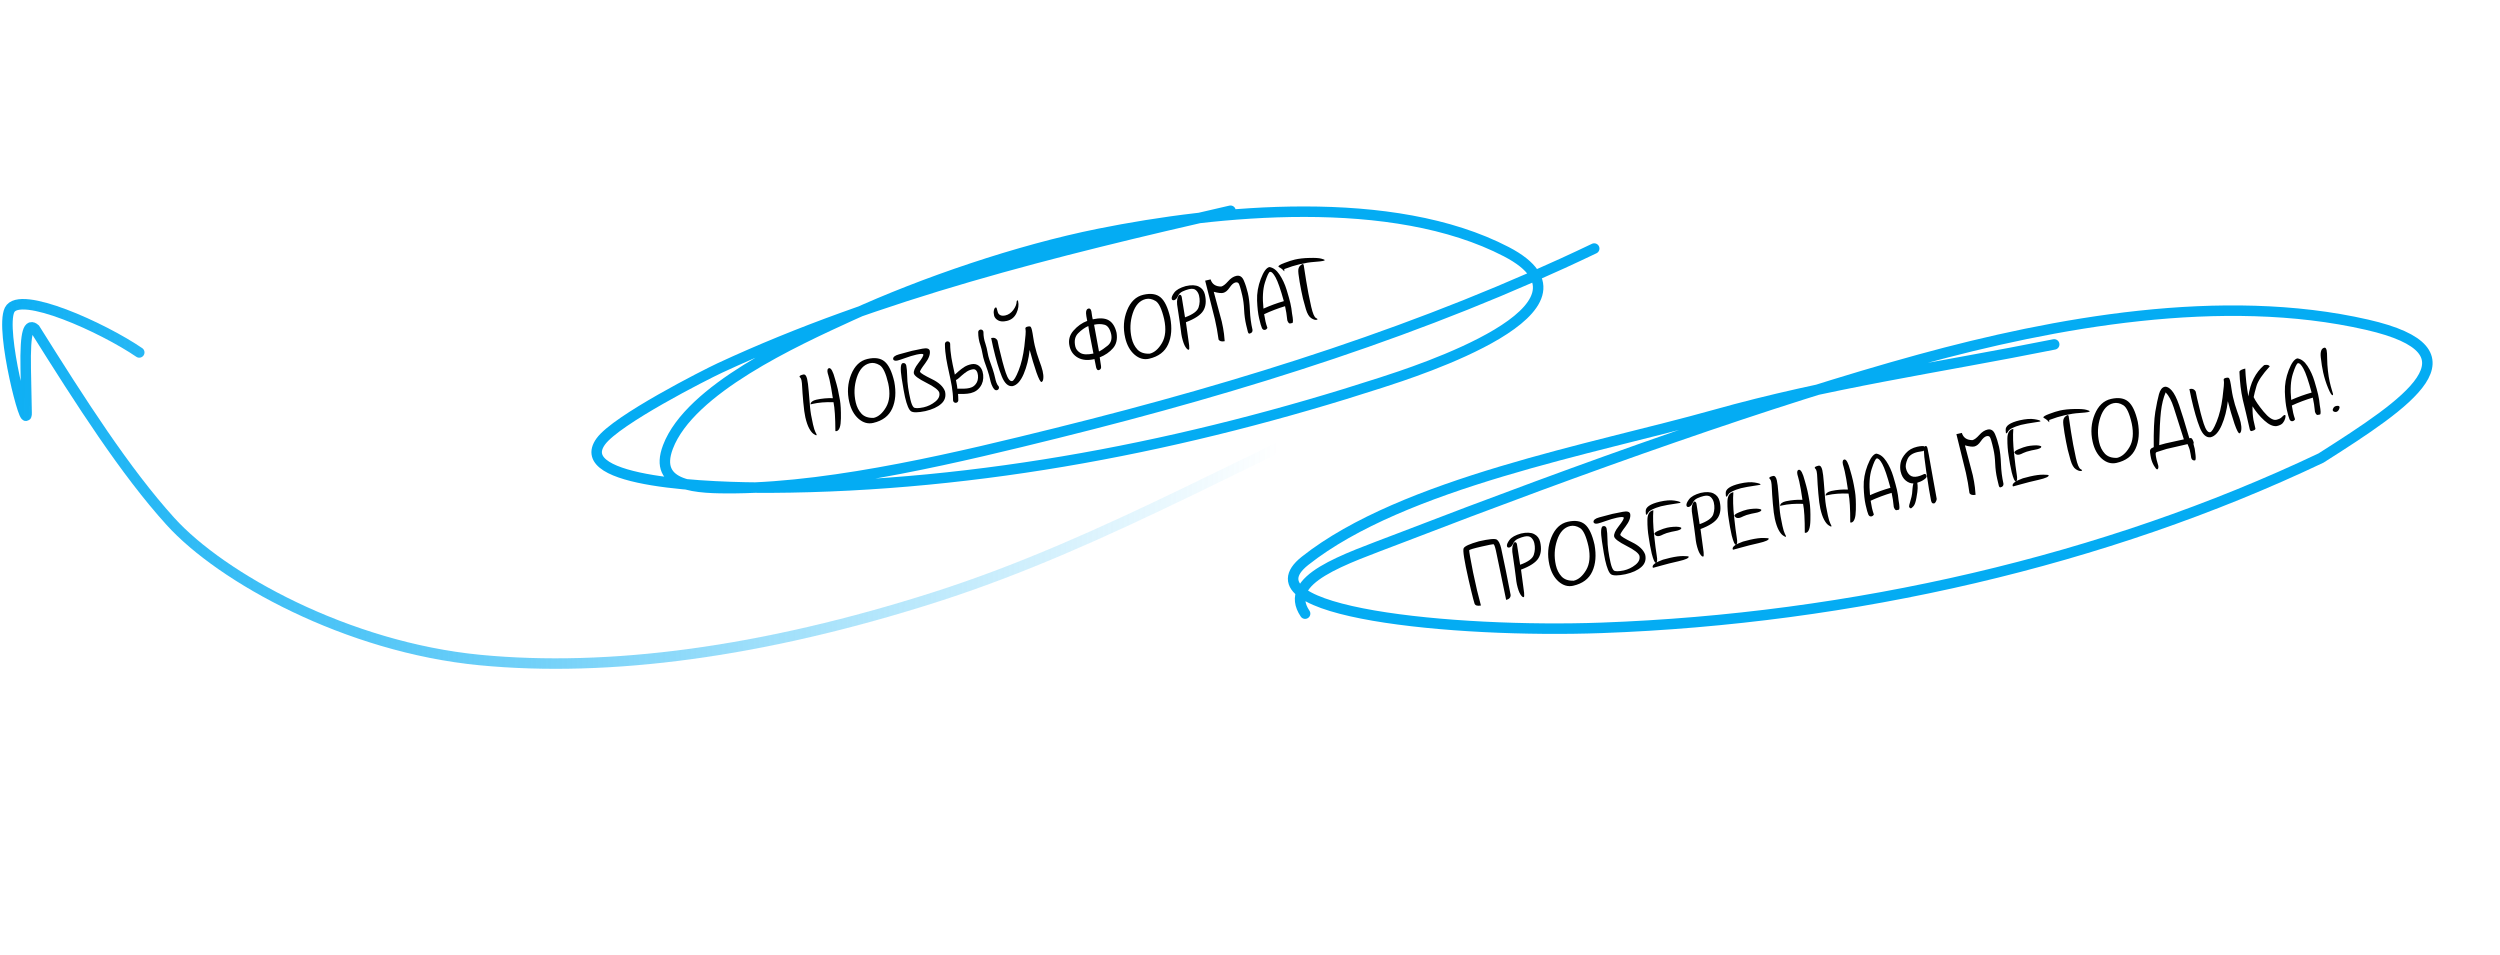 <?xml version="1.0" encoding="UTF-8"?> <svg xmlns="http://www.w3.org/2000/svg" width="715" height="273" viewBox="0 0 715 273" fill="none"><path d="M409.355 108.072C361.327 127.918 317.497 154.794 267.398 170.794C218.112 186.534 174.137 192.338 137.223 188.767C99.287 185.097 63.35 165.243 48.76 149.133C35.794 134.816 23.171 115.098 9.989 94.078C8.317 92.604 7.133 94.135 7.361 105.6C7.361 105.6 7.565 115.843 7.609 118.051C7.735 124.376 -0.098 94.423 2.738 88.648C5.574 82.873 29.491 93.73 39.825 100.8" stroke="url(#paint0_linear_181_67)" stroke-width="3" stroke-linecap="round"></path><path d="M419.994 165.7C418.788 160.367 418.322 157.405 418.597 156.814C418.871 156.223 420.333 155.554 422.985 154.807C425.89 154.15 427.595 153.994 428.098 154.34C428.608 154.676 429.015 155.478 429.319 156.746C429.702 158.438 430.161 160.625 430.698 163.306C431.243 165.986 431.691 168.275 432.043 170.174C432.044 170.911 431.616 171.377 430.758 171.571C430.127 168.59 429.557 165.838 429.047 163.315C428.546 160.791 428.138 158.835 427.825 157.448C427.556 156.259 427.32 155.657 427.117 155.643C426.923 155.626 425.83 155.842 423.841 156.292C421.447 156.833 420.228 157.2 420.185 157.392C420.142 157.584 420.514 159.691 421.302 163.713L422.427 168.808C422.776 170.117 423.148 171.573 423.545 173.175C422.522 173.372 421.911 173.181 421.71 172.601C421.518 172.02 421.199 170.799 420.752 168.939C420.314 167.077 420.061 165.998 419.994 165.7ZM430.994 156.211C430.899 155.79 431.142 155.193 431.722 154.419C432.31 153.644 433.404 153.032 435.003 152.584C436.588 152.226 437.836 152.278 438.748 152.74C439.667 153.2 440.247 153.958 440.486 155.015C440.911 156.897 440.745 158.445 439.986 159.657C439.236 160.868 437.577 161.955 435.01 162.917C435.508 166.466 435.803 168.673 435.895 169.537C435.971 170.336 435.931 170.753 435.774 170.788C435.526 170.844 435.215 170.58 434.84 169.997C434.465 169.414 434.13 168.47 433.835 167.165C433.723 166.67 433.625 166.003 433.539 165.163C433.451 164.315 433.113 161.879 432.525 157.856C432.41 156.581 432.625 155.651 433.17 155.068C433.52 155.006 433.747 155.202 433.85 155.656L434.758 161.516C437.006 160.713 438.306 159.768 438.66 158.682C439.021 157.593 439.073 156.48 438.815 155.341C438.675 154.721 438.389 154.205 437.957 153.79C437.523 153.368 436.852 153.259 435.944 153.465C435.375 153.593 434.763 153.805 434.11 154.101C433.456 154.396 432.99 154.887 432.712 155.575C432.419 156.162 432.063 156.503 431.641 156.598C431.281 156.654 431.065 156.524 430.994 156.211ZM443.123 161.499C442.5 158.742 442.693 156.125 443.704 153.649C444.723 151.172 446.281 149.696 448.378 149.222C450.5 148.742 452.141 148.996 453.301 149.983C454.469 150.968 455.379 152.901 456.031 155.782C456.575 158.766 456.362 161.317 455.393 163.437C454.431 165.555 452.613 166.916 449.938 167.52C448.452 167.856 447.061 167.459 445.764 166.33C444.474 165.19 443.594 163.579 443.123 161.499ZM444.977 161.64C445.27 162.936 445.813 164.015 446.607 164.877C447.407 165.728 448.565 166.13 450.082 166.082C451.435 165.776 452.62 164.762 453.637 163.04C454.66 161.307 454.88 159.041 454.299 156.239C453.642 153.333 452.831 151.59 451.867 151.01C450.911 150.428 449.983 150.238 449.083 150.442C447.333 150.838 446.076 152.202 445.31 154.536C444.543 156.861 444.432 159.229 444.977 161.64ZM455.748 149.351C455.663 148.746 456.218 148.282 457.412 147.96C458.604 147.63 459.853 147.3 461.158 146.97C461.876 146.808 462.864 146.61 464.122 146.378C465.386 146.136 466.093 146.344 466.242 147.005C466.405 147.992 465.958 149.182 464.902 150.575C463.844 151.96 463.342 152.772 463.396 153.011C463.611 153.387 464.73 154.076 466.752 155.076C468.781 156.067 470.039 157.253 470.525 158.636C470.846 160.056 470.478 161.232 469.422 162.165C468.375 163.096 466.856 163.787 464.867 164.236C462.759 164.661 461.394 164.67 460.773 164.264C460.16 163.856 459.592 162.496 459.07 160.185C458.864 159.276 458.56 157.488 458.156 154.82C457.761 152.15 457.851 150.707 458.427 150.49C459.004 150.359 459.361 150.591 459.495 151.186C459.637 151.969 459.714 152.923 459.726 154.049C459.735 155.166 459.82 156.306 459.978 157.467C460.143 158.619 460.353 159.76 460.609 160.891C460.868 162.038 461.171 162.781 461.516 163.12C461.87 163.456 462.831 163.464 464.399 163.145C465.637 162.865 466.744 162.332 467.721 161.548C468.706 160.761 469.091 159.893 468.876 158.944C468.616 158.178 467.384 157.237 465.18 156.122C462.973 154.998 461.796 154.11 461.649 153.458C461.517 152.759 461.956 151.766 462.967 150.479C463.985 149.19 464.457 148.38 464.383 148.05C464.327 147.802 463.677 147.806 462.433 148.061C461.393 148.297 460.327 148.611 459.236 149.005C458.152 149.389 457.415 149.625 457.027 149.713C456.334 149.87 455.908 149.749 455.748 149.351ZM472.661 162.214C472.508 161.537 473.492 160.82 475.611 160.063C476.229 159.88 476.922 159.701 477.69 159.528C479.25 159.175 480.514 159.011 481.483 159.035C482.45 159.05 482.943 159.104 482.964 159.195C483.057 159.607 482.102 160.045 480.098 160.506C478.092 160.96 476.49 161.361 475.294 161.71C474.097 162.058 473.284 162.281 472.855 162.378C472.756 162.401 472.691 162.346 472.661 162.214ZM472.398 158.343C472.024 156.692 471.736 155.13 471.534 153.657C471.269 152.103 471.144 150.474 471.158 148.77C471.162 147.138 471.692 146.202 472.749 145.963L472.86 145.938C472.709 147.916 472.777 150.252 473.065 152.946C473.353 155.641 473.607 157.627 473.826 158.905C474.054 160.181 473.97 160.864 473.574 160.953C473.26 161.024 472.868 160.154 472.398 158.343ZM470.717 146.995C470.684 146.847 470.67 146.611 470.675 146.289C470.567 145.081 471.9 144.146 474.674 143.484C476.408 143.093 477.825 142.989 478.925 143.174C480.024 143.351 480.595 143.534 480.638 143.724C480.649 143.774 480.564 143.819 480.382 143.86C480.151 143.912 479.514 144.013 478.472 144.162C477.436 144.301 476.286 144.513 475.023 144.798C472.918 145.387 471.696 146.01 471.359 146.668C471.169 147.015 471.015 147.201 470.9 147.227C470.817 147.246 470.756 147.169 470.717 146.995ZM473.172 152.727C473.106 152.438 473.521 152.106 474.417 151.73C475.319 151.343 476.104 151.075 476.773 150.924C477.309 150.802 477.907 150.719 478.565 150.675C479.229 150.62 479.77 150.632 480.187 150.711C480.602 150.782 480.824 150.88 480.852 151.004C480.913 151.276 480.536 151.526 479.72 151.754C479.505 151.803 479.248 151.856 478.949 151.915C478.648 151.966 478.358 152.023 478.077 152.087C476.987 152.333 476.201 152.58 475.719 152.828C475.237 153.076 474.877 153.227 474.637 153.281C474.183 153.383 473.832 153.346 473.584 153.168C473.333 152.981 473.196 152.834 473.172 152.727ZM482.333 144.603C482.238 144.182 482.48 143.585 483.061 142.812C483.649 142.037 484.743 141.425 486.342 140.977C487.927 140.618 489.175 140.67 490.087 141.132C491.006 141.592 491.586 142.351 491.825 143.407C492.25 145.29 492.084 146.837 491.325 148.05C490.575 149.261 488.916 150.347 486.348 151.31C486.847 154.859 487.142 157.065 487.234 157.93C487.31 158.728 487.27 159.145 487.113 159.181C486.865 159.237 486.554 158.973 486.179 158.39C485.804 157.806 485.469 156.862 485.174 155.558C485.062 155.063 484.964 154.395 484.878 153.555C484.79 152.708 484.452 150.272 483.864 146.249C483.749 144.973 483.964 144.044 484.509 143.461C484.859 143.399 485.086 143.595 485.188 144.049L486.097 149.909C488.345 149.106 489.645 148.161 489.998 147.074C490.36 145.986 490.412 144.872 490.154 143.733C490.014 143.114 489.728 142.597 489.296 142.183C488.862 141.76 488.191 141.652 487.283 141.857C486.713 141.986 486.102 142.198 485.448 142.493C484.795 142.789 484.329 143.28 484.051 143.968C483.758 144.554 483.401 144.895 482.98 144.991C482.62 145.046 482.404 144.917 482.333 144.603ZM495.545 157.04C495.392 156.363 496.375 155.646 498.495 154.889C499.113 154.706 499.805 154.528 500.573 154.354C502.133 154.001 503.398 153.837 504.366 153.861C505.333 153.877 505.827 153.93 505.847 154.021C505.941 154.433 504.985 154.871 502.981 155.333C500.975 155.786 499.374 156.187 498.177 156.536C496.98 156.885 496.167 157.107 495.738 157.204C495.639 157.227 495.574 157.172 495.545 157.04ZM495.281 153.169C494.908 151.518 494.62 149.956 494.417 148.483C494.152 146.929 494.027 145.3 494.041 143.596C494.045 141.964 494.575 141.028 495.632 140.79L495.744 140.764C495.592 142.742 495.66 145.078 495.948 147.773C496.236 150.467 496.49 152.453 496.71 153.731C496.938 155.007 496.853 155.69 496.457 155.779C496.143 155.85 495.751 154.98 495.281 153.169ZM493.601 141.822C493.567 141.673 493.553 141.438 493.558 141.115C493.45 139.908 494.783 138.973 497.558 138.311C499.291 137.919 500.708 137.815 501.809 138C502.907 138.177 503.478 138.36 503.521 138.55C503.532 138.6 503.447 138.645 503.265 138.686C503.034 138.738 502.397 138.839 501.355 138.988C500.319 139.127 499.17 139.339 497.907 139.624C495.801 140.213 494.58 140.837 494.242 141.494C494.052 141.841 493.899 142.027 493.783 142.054C493.701 142.072 493.64 141.995 493.601 141.822ZM496.055 147.553C495.99 147.264 496.405 146.932 497.3 146.556C498.202 146.17 498.987 145.901 499.656 145.75C500.193 145.629 500.79 145.546 501.448 145.501C502.112 145.446 502.653 145.458 503.07 145.538C503.485 145.609 503.707 145.706 503.735 145.83C503.797 146.102 503.419 146.352 502.603 146.58C502.389 146.629 502.132 146.683 501.833 146.742C501.532 146.792 501.241 146.849 500.96 146.913C499.871 147.159 499.085 147.406 498.603 147.654C498.121 147.902 497.76 148.053 497.521 148.107C497.067 148.21 496.715 148.172 496.467 147.994C496.217 147.807 496.079 147.661 496.055 147.553ZM507.607 148.391C507.389 147.425 507.199 145.971 507.037 144.029C506.876 142.087 506.78 140.664 506.749 139.76C506.716 138.847 506.655 138.193 506.565 137.797C506.478 137.409 506.369 137.156 506.238 137.038C506.107 136.92 506.033 136.824 506.016 136.75C505.962 136.51 506.315 136.305 507.074 136.133C507.594 136.015 507.963 136.435 508.179 137.393C508.351 138.152 508.496 139.33 508.614 140.926C508.74 142.52 508.856 144.013 508.962 145.403C509.068 146.793 509.34 148.459 509.779 150.398C510.027 151.496 510.25 152.231 510.447 152.603C510.65 152.965 510.766 153.208 510.794 153.332C510.82 153.447 510.788 153.516 510.697 153.536C510.614 153.555 510.364 153.425 509.945 153.146C509.526 152.868 509.109 152.346 508.693 151.581C508.277 150.816 507.915 149.753 507.607 148.391ZM509.098 144.682C509.152 144.037 509.711 143.594 510.776 143.353C512.383 143.015 513.958 142.881 515.501 142.948C515.185 140.746 514.879 138.989 514.582 137.676C514.461 137.14 514.356 136.734 514.268 136.459C514.179 136.184 514.116 135.96 514.077 135.786C513.884 134.936 514.023 134.458 514.494 134.351C515.054 134.294 515.607 135.323 516.155 137.438C516.47 138.486 516.734 139.481 516.947 140.422C517.12 141.19 517.311 142.205 517.518 143.468C517.734 144.73 517.819 146.485 517.772 148.734C517.733 150.982 517.314 152.196 516.513 152.377C516.406 152.401 516.291 152.393 516.169 152.351C516.179 148.522 516.018 145.773 515.684 144.104C513.415 144.01 511.402 144.162 509.643 144.559L509.098 144.682ZM520.609 145.451C520.391 144.485 520.201 143.031 520.039 141.089C519.878 139.147 519.782 137.724 519.751 136.82C519.718 135.908 519.657 135.254 519.567 134.857C519.48 134.469 519.37 134.216 519.24 134.098C519.109 133.98 519.035 133.884 519.018 133.81C518.964 133.571 519.317 133.365 520.076 133.193C520.596 133.076 520.965 133.496 521.181 134.453C521.353 135.213 521.498 136.391 521.616 137.987C521.742 139.581 521.858 141.073 521.964 142.463C522.07 143.854 522.342 145.519 522.781 147.459C523.029 148.557 523.252 149.292 523.449 149.664C523.652 150.026 523.768 150.268 523.796 150.392C523.822 150.508 523.789 150.576 523.699 150.596C523.616 150.615 523.365 150.485 522.947 150.207C522.528 149.928 522.111 149.407 521.695 148.642C521.279 147.877 520.917 146.813 520.609 145.451ZM522.1 141.743C522.154 141.097 522.713 140.654 523.778 140.413C525.385 140.076 526.96 139.941 528.503 140.009C528.187 137.807 527.881 136.049 527.584 134.737C527.463 134.2 527.358 133.794 527.27 133.519C527.181 133.244 527.118 133.02 527.078 132.847C526.886 131.996 527.025 131.518 527.496 131.412C528.056 131.355 528.609 132.383 529.157 134.498C529.472 135.546 529.736 136.541 529.949 137.482C530.122 138.25 530.313 139.265 530.52 140.529C530.736 141.79 530.821 143.546 530.774 145.795C530.735 148.042 530.316 149.256 529.515 149.438C529.408 149.462 529.293 149.453 529.171 149.411C529.181 145.582 529.02 142.833 528.686 141.165C526.417 141.07 524.404 141.222 522.645 141.619L522.1 141.743ZM533.565 144.383C533.263 143.045 533.079 141.347 533.012 139.288C532.952 137.22 533.319 135.158 534.113 133.104C534.907 131.051 535.733 129.927 536.592 129.733C537.67 129.897 538.632 130.621 539.478 131.905C540.323 133.188 540.992 134.647 541.482 136.28C541.973 137.913 542.321 139.184 542.526 140.092C542.75 141.083 542.904 142.068 542.986 143.047C543.306 144.805 543.325 145.716 543.044 145.78C542.623 145.875 542.404 145.92 542.385 145.916C542.104 145.936 541.85 145.642 541.626 145.033C541.476 143.488 541.269 142.129 541.004 140.957C538.978 141.554 536.979 142.305 535.006 143.211C535.172 144.215 535.299 144.911 535.386 145.299C535.504 145.819 535.683 146.438 535.923 147.156C535.755 147.445 535.534 147.621 535.262 147.683C534.865 147.772 534.563 147.606 534.355 147.185C534.153 146.753 533.89 145.819 533.565 144.383ZM534.826 141.612C536.743 140.762 538.688 140.062 540.664 139.511C539.756 136.15 538.984 133.886 538.347 132.72C537.719 131.552 537.182 131.018 536.736 131.119C536.406 131.193 535.926 132.2 535.297 134.138C534.676 136.075 534.519 138.566 534.826 141.612ZM543.578 134.843C543.403 134.067 543.401 133.234 543.573 132.345C543.745 131.456 544.239 130.55 545.054 129.628C545.868 128.698 546.952 128.08 548.306 127.774C548.834 127.655 549.305 127.587 549.718 127.572C550.139 127.555 550.391 127.615 550.474 127.752C550.553 127.639 550.633 127.573 550.716 127.554C550.865 127.521 550.981 127.577 551.066 127.723C551.16 127.866 551.229 128.037 551.273 128.235C551.372 128.673 551.501 129.321 551.661 130.178C551.818 131.028 551.986 131.983 552.166 133.045C552.351 134.096 552.588 135.431 552.876 137.049C553.17 138.657 553.404 139.941 553.577 140.9C553.759 141.856 553.864 142.436 553.892 142.638C553.918 142.831 553.848 143.094 553.68 143.427C553.51 143.752 553.351 143.931 553.203 143.965C553.128 143.982 553.016 143.985 552.867 143.976C552.715 143.958 552.593 143.877 552.5 143.733C552.405 143.581 552.329 143.381 552.273 143.134C552.146 142.572 551.953 141.51 551.695 139.945C551.437 138.381 551.169 136.641 550.892 134.725C550.622 132.799 550.443 131.451 550.356 130.682C550.275 129.902 550.233 129.295 550.231 128.862C550.136 128.944 550.023 129 549.891 129.029C549.36 129.098 548.896 129.176 548.5 129.266C546.948 129.617 545.956 130.314 545.524 131.358C545.089 132.393 544.946 133.237 545.094 133.889C545.295 134.78 545.673 135.454 546.227 135.91C546.78 136.358 547.518 136.477 548.443 136.268C548.914 136.162 549.321 136.026 549.666 135.862C550.008 135.689 550.225 135.592 550.316 135.571C550.572 135.514 550.747 135.578 550.841 135.765C550.934 135.944 550.988 136.07 551.005 136.145C551.072 136.442 550.82 136.785 550.249 137.175C549.686 137.562 549.05 137.858 548.341 138.062C548.424 138.546 548.461 139.071 548.45 139.638C548.446 140.194 548.33 141.101 548.102 142.359C547.883 143.614 547.593 144.426 547.234 144.794C546.883 145.159 546.666 145.352 546.583 145.37C546.426 145.406 546.295 145.362 546.189 145.238C546.083 145.115 546.016 144.991 545.988 144.867C545.96 144.743 546.082 144.23 546.355 143.326C546.635 142.413 546.802 141.694 546.857 141.169C546.918 140.635 546.963 140.122 546.99 139.629C547.026 139.135 547.105 138.679 547.228 138.261C546.506 138.294 545.781 138.024 545.053 137.451C544.331 136.868 543.84 135.999 543.578 134.843ZM563.269 141.051C562.996 138.961 562.656 137.016 562.249 135.216C561.041 130.257 560.135 126.575 559.53 124.169L561.09 123.816C561.503 125.181 562.509 125.869 564.108 125.88C564.653 125.757 565.302 125.272 566.057 124.424C566.809 123.569 567.598 123.048 568.424 122.861C569.398 122.641 570.118 123.081 570.583 124.182C571.049 125.283 571.43 126.485 571.724 127.79C572.025 129.119 572.21 130.76 572.278 132.714C572.345 134.66 572.582 136.533 572.989 138.333C573.038 138.894 572.753 139.245 572.134 139.385C571.927 139.432 571.769 139.268 571.658 138.894C571.556 138.518 571.397 137.855 571.183 136.906C570.873 135.536 570.686 134.094 570.621 132.581C570.563 131.059 570.399 129.699 570.128 128.502C569.638 126.331 569.277 125.141 569.048 124.932C568.827 124.722 568.539 124.657 568.184 124.737C567.647 124.859 567.089 125.345 566.509 126.196C565.93 127.048 565.314 127.547 564.661 127.694C564.1 127.821 563.203 127.712 561.971 127.366C562.971 131.096 563.719 133.947 564.217 135.917C564.273 136.164 564.394 136.779 564.582 137.761C564.767 138.734 564.911 139.986 565.014 141.516C564.158 141.683 563.576 141.528 563.269 141.051ZM575.612 138.937C575.459 138.26 576.442 137.543 578.561 136.787C579.18 136.603 579.872 136.425 580.64 136.251C582.2 135.899 583.465 135.734 584.433 135.758C585.4 135.774 585.894 135.827 585.914 135.918C586.008 136.331 585.052 136.768 583.048 137.23C581.042 137.683 579.441 138.085 578.244 138.433C577.047 138.782 576.234 139.005 575.805 139.102C575.706 139.124 575.641 139.069 575.612 138.937ZM575.348 135.066C574.975 133.415 574.687 131.853 574.484 130.381C574.219 128.826 574.094 127.197 574.108 125.494C574.112 123.861 574.642 122.926 575.699 122.687L575.81 122.662C575.659 124.64 575.727 126.976 576.015 129.67C576.303 132.364 576.557 134.35 576.777 135.628C577.004 136.904 576.92 137.587 576.524 137.677C576.21 137.748 575.818 136.877 575.348 135.066ZM573.668 123.719C573.634 123.57 573.62 123.335 573.625 123.013C573.517 121.805 574.85 120.87 577.625 120.208C579.358 119.816 580.775 119.713 581.876 119.898C582.974 120.074 583.545 120.258 583.588 120.448C583.599 120.497 583.514 120.543 583.332 120.584C583.101 120.636 582.464 120.736 581.422 120.885C580.386 121.024 579.237 121.236 577.974 121.522C575.868 122.111 574.647 122.734 574.309 123.392C574.119 123.738 573.966 123.925 573.85 123.951C573.768 123.97 573.707 123.892 573.668 123.719ZM576.122 129.451C576.057 129.162 576.472 128.829 577.367 128.453C578.269 128.067 579.054 127.798 579.723 127.647C580.26 127.526 580.857 127.443 581.515 127.398C582.179 127.343 582.72 127.356 583.137 127.435C583.552 127.506 583.774 127.603 583.802 127.727C583.864 128 583.486 128.25 582.67 128.478C582.455 128.526 582.199 128.58 581.9 128.639C581.599 128.69 581.308 128.747 581.027 128.81C579.938 129.056 579.152 129.304 578.67 129.551C578.188 129.799 577.827 129.95 577.588 130.004C577.134 130.107 576.782 130.069 576.534 129.891C576.283 129.705 576.146 129.558 576.122 129.451ZM584.406 119.404C584.35 119.156 584.914 118.811 586.099 118.37C587.281 117.921 588.285 117.602 589.111 117.416C590.308 117.145 591.706 116.998 593.306 116.975C594.913 116.941 596.036 117.017 596.677 117.202C597.317 117.387 597.646 117.517 597.663 117.591C597.685 117.69 597.515 117.78 597.152 117.863C596.78 117.947 595.962 118.032 594.697 118.118C593.431 118.196 592.042 118.406 590.531 118.748C589.136 119.063 587.652 119.52 586.078 120.119L586.069 120.772C585.641 120.261 585.261 119.922 584.928 119.754C584.593 119.578 584.419 119.461 584.406 119.404ZM591.371 128.619C591.059 127.24 590.748 125.636 590.439 123.806C590.135 121.965 590.018 120.794 590.087 120.293C590.156 119.791 590.343 119.411 590.649 119.151C590.954 118.891 591.165 118.748 591.28 118.721C591.462 118.68 591.583 118.792 591.642 119.056C591.735 119.695 591.959 121.184 592.314 123.525C592.668 125.857 593.133 128.338 593.711 130.967C594.138 132.857 594.588 133.927 595.061 134.175C595.325 134.307 595.466 134.414 595.485 134.496C595.503 134.579 595.414 134.642 595.216 134.687C594.836 134.773 594.331 134.614 593.702 134.209C593.072 133.805 592.565 132.944 592.18 131.625C591.794 130.298 591.524 129.296 591.371 128.619ZM598.502 126.369C597.879 123.612 598.072 120.995 599.083 118.519C600.102 116.041 601.66 114.565 603.757 114.091C605.879 113.612 607.519 113.865 608.68 114.853C609.848 115.838 610.758 117.771 611.41 120.652C611.954 123.636 611.741 126.187 610.771 128.307C609.81 130.424 607.992 131.786 605.317 132.39C603.831 132.726 602.44 132.329 601.143 131.199C599.853 130.059 598.972 128.449 598.502 126.369ZM600.356 126.509C600.649 127.805 601.192 128.884 601.986 129.746C602.786 130.598 603.944 131 605.46 130.952C606.814 130.646 607.999 129.632 609.016 127.91C610.038 126.177 610.259 123.91 609.678 121.109C609.021 118.203 608.21 116.46 607.246 115.88C606.29 115.298 605.362 115.108 604.462 115.312C602.712 115.707 601.455 117.072 600.689 119.406C599.922 121.731 599.811 124.099 600.356 126.509ZM615.194 131.055C615.087 130.585 614.994 130.02 614.915 129.361C614.801 128.667 615.08 128.213 615.752 128L615.971 127.873C615.917 123.26 616.066 119.89 616.418 117.763C616.779 115.633 617.128 113.954 617.466 112.723C617.812 111.491 618.352 110.792 619.087 110.625C619.712 110.51 620.384 110.857 621.105 111.666C621.826 112.475 622.533 113.877 623.228 115.872C623.92 117.858 624.893 121.014 626.149 125.338L626.64 125.265C626.993 125.446 627.265 125.957 627.455 126.799C627.404 126.802 627.349 126.81 627.292 126.823C627.414 127.212 627.547 127.724 627.691 128.36C627.751 128.624 627.828 129.214 627.922 130.13C628.018 131.054 627.974 131.567 627.789 131.67C627.245 131.758 626.881 131.532 626.698 130.992C626.582 130.211 626.435 129.425 626.256 128.632C626.19 128.343 625.986 127.804 625.643 127.014C623.962 127.411 621.962 127.872 619.643 128.396C619.395 128.452 618.484 128.741 616.91 129.262C616.629 129.325 616.497 129.528 616.514 129.872C616.529 130.207 616.616 130.725 616.774 131.427C616.879 131.889 617.047 132.498 617.278 133.252C617.345 133.818 617.238 134.151 616.957 134.249C616.746 134.236 616.441 133.888 616.044 133.206C615.649 132.532 615.365 131.815 615.194 131.055ZM617.536 127.311C618.513 127.029 619.118 126.862 619.349 126.81C620.926 126.453 622.669 126.068 624.58 125.653C623.275 121.531 622.312 118.5 621.691 116.558C621.067 114.607 620.297 113.159 619.38 112.212C618.723 113.758 618.272 115.599 618.027 117.737C617.787 119.865 617.624 123.056 617.536 127.311ZM626.69 113.8C626.511 113.008 626.337 112.162 626.168 111.263C627.019 111.071 627.623 111.325 627.981 112.025C628.105 112.691 628.235 113.321 628.369 113.915C629.067 117.003 629.702 119.428 630.274 121.19C630.854 122.95 631.466 123.758 632.11 123.612C632.573 123.508 633.191 122.5 633.965 120.59C634.739 118.679 635.302 116.37 635.652 113.661C636.003 110.953 636.126 109.367 636.022 108.905L635.983 108.732C635.908 108.401 636.102 108.184 636.564 108.08C637.092 107.96 637.413 107.996 637.526 108.188C637.647 108.377 637.749 108.658 637.833 109.029C637.958 109.582 638.081 110.301 638.203 111.184C638.333 112.066 638.471 112.829 638.616 113.473C638.962 115 639.371 116.408 639.845 117.698C640.327 118.986 640.655 120.014 640.829 120.782C641.012 121.591 641.074 122.288 641.015 122.874C640.965 123.458 640.797 123.809 640.511 123.925L640.499 123.928C640.202 123.995 639.723 123.088 639.064 121.207C638.364 119.109 637.729 116.953 637.159 114.739C636.867 117.287 636.282 119.575 635.405 121.605C634.526 123.626 633.467 124.776 632.228 125.056C630.982 125.225 629.954 124.304 629.143 122.292C628.331 120.271 627.513 117.441 626.69 113.8ZM641.431 114.294C640.909 111.983 640.589 109.304 640.474 106.259C640.637 105.909 641.194 105.627 642.143 105.412C642.252 108.043 642.549 110.696 643.032 113.372C643.569 109.529 645.072 106.546 647.543 104.426C648.327 104.249 648.865 104.361 649.156 104.764C647.044 107.09 645.782 108.954 645.37 110.358C644.959 111.761 644.685 112.834 644.549 113.576C645.028 114.622 645.968 115.997 647.369 117.702C648.778 119.405 649.964 120.2 650.928 120.087C651.72 119.907 652.277 119.643 652.597 119.293C652.923 118.933 653.177 118.732 653.359 118.691C653.524 118.654 653.622 118.705 653.654 118.845C653.697 119.035 653.655 119.348 653.528 119.785C653.407 120.211 653.187 120.617 652.866 121.002C652.545 121.387 651.972 121.673 651.146 121.859C650.1 121.992 648.922 121.464 647.613 120.276C646.301 119.08 645.17 117.722 644.218 116.202C644.194 117.63 644.285 118.933 644.49 120.11L645.062 122.636C645.01 122.908 644.634 123.124 643.932 123.282C643.717 123.331 643.55 123.165 643.429 122.784C642.669 119.424 642.003 116.594 641.431 114.294ZM654.025 117.148C653.723 115.81 653.538 114.112 653.472 112.053C653.412 109.984 653.779 107.923 654.573 105.869C655.367 103.815 656.193 102.692 657.051 102.497C658.13 102.661 659.092 103.385 659.937 104.669C660.783 105.953 661.451 107.412 661.942 109.045C662.432 110.678 662.781 111.949 662.986 112.857C663.21 113.847 663.363 114.832 663.446 115.812C663.765 117.57 663.785 118.481 663.504 118.545C663.083 118.64 662.863 118.685 662.845 118.681C662.563 118.701 662.31 118.407 662.086 117.798C661.936 116.253 661.728 114.894 661.463 113.722C659.438 114.319 657.438 115.07 655.465 115.976C655.631 116.98 655.758 117.675 655.846 118.063C655.964 118.584 656.143 119.203 656.383 119.92C656.214 120.21 655.994 120.386 655.721 120.448C655.325 120.537 655.023 120.371 654.815 119.95C654.613 119.518 654.35 118.584 654.025 117.148ZM655.286 114.377C657.202 113.527 659.148 112.826 661.123 112.276C660.216 108.915 659.444 106.651 658.807 105.485C658.178 104.316 657.641 103.783 657.195 103.884C656.865 103.958 656.386 104.965 655.757 106.903C655.136 108.84 654.979 111.331 655.286 114.377ZM664.432 106.53C664.157 105.316 663.928 103.88 663.744 102.221C663.568 100.56 663.909 99.632 664.768 99.438C665.073 99.369 665.291 99.624 665.422 100.201C665.511 100.598 665.559 101.385 665.566 102.564C665.58 103.741 665.655 104.917 665.791 106.092C665.924 107.259 666.091 108.285 666.291 109.168C666.509 110.134 666.707 110.892 666.883 111.442C667.059 111.992 667.173 112.379 667.223 112.602C667.281 112.858 667.248 112.999 667.124 113.027C666.86 113.087 666.435 112.415 665.849 111.012C665.261 109.601 664.788 108.106 664.432 106.53ZM667.162 117.34C667.125 117.175 667.192 116.952 667.362 116.67C667.531 116.38 667.797 116.194 668.16 116.112C668.375 116.064 668.576 116.053 668.765 116.08C668.951 116.098 669.067 116.207 669.111 116.405C669.149 116.57 669.077 116.829 668.897 117.182C668.714 117.527 668.458 117.737 668.128 117.812C667.963 117.849 667.771 117.827 667.553 117.746C667.336 117.665 667.205 117.53 667.162 117.34Z" fill="black"></path><path d="M587.5 98.5C553.896 105.246 522.977 109.509 490.209 118.73C456.088 128.333 401.392 138.148 373.26 160.381C354.665 175.077 415.796 181.096 458 179.567C529.5 176.977 602 160.381 663.808 130.998C689 115 710.584 100.569 676.974 92.868C635.586 83.385 587.409 92.313 549.123 102.809C506.988 114.361 453.169 133.545 400.176 153.975C384.313 160.09 366.61 165.628 373.26 175.5" stroke="#04ACF3" stroke-width="3" stroke-linecap="round"></path><path d="M230.333 119.369C230.109 118.405 229.91 116.952 229.736 115.011C229.563 113.07 229.458 111.648 229.421 110.744C229.383 109.832 229.318 109.178 229.226 108.782C229.135 108.395 229.025 108.143 228.893 108.025C228.762 107.908 228.687 107.813 228.67 107.738C228.614 107.499 228.966 107.292 229.724 107.115C230.243 106.994 230.614 107.412 230.837 108.368C231.013 109.127 231.165 110.304 231.293 111.899C231.429 113.492 231.555 114.984 231.669 116.373C231.784 117.763 232.067 119.426 232.517 121.364C232.773 122.46 233 123.194 233.199 123.564C233.404 123.925 233.522 124.167 233.55 124.291C233.577 124.406 233.545 124.474 233.455 124.495C233.372 124.515 233.121 124.386 232.7 124.11C232.28 123.835 231.859 123.315 231.439 122.553C231.018 121.791 230.649 120.729 230.333 119.369ZM231.801 115.652C231.851 115.006 232.407 114.559 233.471 114.312C235.076 113.965 236.65 113.82 238.193 113.878C237.863 111.678 237.546 109.923 237.241 108.612C237.117 108.076 237.009 107.671 236.919 107.396C236.829 107.122 236.764 106.898 236.724 106.725C236.526 105.876 236.663 105.397 237.133 105.287C237.692 105.227 238.252 106.252 238.813 108.364C239.134 109.41 239.404 110.403 239.623 111.343C239.801 112.109 239.998 113.124 240.214 114.386C240.437 115.646 240.533 117.4 240.5 119.65C240.475 121.898 240.063 123.114 239.264 123.3C239.156 123.325 239.042 123.317 238.919 123.276C238.906 119.447 238.727 116.699 238.383 115.033C236.114 114.953 234.101 115.117 232.345 115.525L231.801 115.652ZM242.892 114.975C242.252 112.221 242.429 109.604 243.425 107.121C244.428 104.637 245.977 103.152 248.071 102.665C250.189 102.172 251.832 102.415 252.998 103.395C254.173 104.373 255.095 106.301 255.764 109.178C256.327 112.158 256.13 114.71 255.174 116.836C254.225 118.96 252.415 120.332 249.745 120.953C248.261 121.299 246.867 120.91 245.563 119.788C244.266 118.657 243.376 117.052 242.892 114.975ZM244.747 115.104C245.048 116.398 245.598 117.473 246.397 118.33C247.202 119.177 248.363 119.572 249.879 119.514C251.231 119.2 252.41 118.178 253.415 116.45C254.427 114.711 254.634 112.443 254.035 109.645C253.36 106.743 252.539 105.005 251.571 104.431C250.611 103.855 249.682 103.671 248.784 103.88C247.036 104.287 245.787 105.659 245.036 107.998C244.284 110.328 244.187 112.696 244.747 115.104ZM255.442 102.749C255.353 102.144 255.905 101.676 257.097 101.347C258.287 101.009 259.533 100.671 260.837 100.334C261.554 100.167 262.54 99.963 263.797 99.723C265.059 99.473 265.767 99.677 265.921 100.337C266.089 101.323 265.65 102.516 264.602 103.915C263.553 105.306 263.056 106.121 263.112 106.36C263.33 106.736 264.453 107.417 266.481 108.405C268.516 109.383 269.781 110.561 270.276 111.941C270.605 113.359 270.245 114.538 269.195 115.477C268.153 116.415 266.639 117.114 264.652 117.577C262.547 118.014 261.183 118.032 260.559 117.629C259.943 117.225 259.367 115.869 258.83 113.561C258.619 112.654 258.304 110.868 257.884 108.202C257.472 105.535 257.553 104.091 258.127 103.87C258.704 103.736 259.062 103.966 259.2 104.559C259.347 105.342 259.43 106.296 259.448 107.421C259.465 108.538 259.556 109.677 259.722 110.838C259.894 111.988 260.111 113.128 260.374 114.257C260.641 115.403 260.948 116.144 261.295 116.481C261.651 116.815 262.612 116.817 264.178 116.488C265.414 116.2 266.518 115.661 267.49 114.87C268.47 114.077 268.85 113.207 268.629 112.259C268.364 111.495 267.126 110.562 264.915 109.46C262.701 108.35 261.519 107.47 261.368 106.818C261.231 106.12 261.664 105.124 262.667 103.831C263.678 102.536 264.145 101.723 264.068 101.394C264.01 101.146 263.361 101.154 262.118 101.417C261.08 101.659 260.016 101.98 258.928 102.381C257.845 102.772 257.111 103.012 256.723 103.102C256.031 103.263 255.604 103.145 255.442 102.749ZM284.01 99.205C283.826 98.413 283.646 97.569 283.472 96.671C284.321 96.473 284.927 96.723 285.289 97.421C285.418 98.086 285.551 98.716 285.689 99.309C286.407 102.392 287.057 104.813 287.64 106.572C288.231 108.329 288.848 109.132 289.491 108.983C289.952 108.875 290.564 107.864 291.327 105.949C292.089 104.034 292.637 101.721 292.971 99.01C293.305 96.299 293.418 94.713 293.311 94.252L293.271 94.079C293.194 93.749 293.386 93.53 293.848 93.423C294.376 93.3 294.696 93.334 294.81 93.525C294.932 93.714 295.037 93.994 295.123 94.365C295.251 94.917 295.379 95.634 295.506 96.517C295.642 97.398 295.784 98.16 295.934 98.803C296.289 100.328 296.707 101.734 297.189 103.021C297.679 104.306 298.013 105.332 298.191 106.098C298.379 106.906 298.446 107.603 298.391 108.19C298.345 108.774 298.179 109.125 297.894 109.244L297.881 109.247C297.584 109.316 297.1 108.412 296.429 106.534C295.716 104.441 295.068 102.289 294.484 100.079C294.208 102.628 293.638 104.92 292.773 106.955C291.906 108.981 290.855 110.138 289.618 110.426C288.373 110.603 287.339 109.688 286.516 107.681C285.691 105.665 284.855 102.84 284.01 99.205ZM284.311 90.245C284.176 89.668 284.161 89.155 284.265 88.705C284.375 88.245 284.542 87.989 284.764 87.937C284.913 87.903 285.008 87.976 285.05 88.157C285.143 88.405 285.238 88.739 285.335 89.16C285.439 89.605 285.683 89.926 286.068 90.123C286.453 90.32 286.95 90.348 287.56 90.206C288.426 90.005 289.171 89.493 289.796 88.669C290.42 87.838 290.742 87.02 290.764 86.216C290.783 86.037 290.875 85.929 291.04 85.891C291.089 85.879 291.132 85.952 291.169 86.108C291.422 87.196 291.271 88.339 290.715 89.537C290.16 90.736 289.243 91.483 287.965 91.78C286.902 92.028 286.059 91.972 285.437 91.613C284.815 91.253 284.439 90.798 284.311 90.245ZM305.889 99.016C305.498 97.334 305.874 95.848 307.016 94.557C308.156 93.257 309.466 92.331 310.945 91.779C310.728 90.699 310.615 89.97 310.605 89.59C310.587 88.803 310.817 88.354 311.295 88.243C311.707 88.147 311.985 88.408 312.129 89.027C312.204 89.348 312.248 89.629 312.26 89.869C312.271 90.102 312.357 90.585 312.519 91.321C314.547 90.884 316.087 90.986 317.14 91.628C318.201 92.267 318.932 93.448 319.333 95.171C319.627 96.997 319.288 98.471 318.315 99.592C317.342 100.714 316.076 101.586 314.518 102.209C314.743 103.512 314.863 104.31 314.879 104.602C315.017 105.308 314.802 105.727 314.233 105.86C313.912 105.934 313.668 105.691 313.503 105.13C313.459 104.941 313.297 104.131 313.016 102.702C311.145 103.137 309.577 103.007 308.311 102.31C307.046 101.614 306.238 100.516 305.889 99.016ZM307.541 99.114C307.712 99.847 308.193 100.457 308.983 100.942C309.78 101.417 311.028 101.474 312.725 101.114C312.549 100.208 312.321 99.04 312.041 97.611C311.683 95.852 311.423 94.396 311.259 93.243C310.25 93.687 309.284 94.372 308.362 95.299C307.437 96.218 307.164 97.49 307.541 99.114ZM314.309 100.524C315.02 100.185 315.847 99.628 316.787 98.853C317.736 98.076 318.074 96.989 317.802 95.593C317.433 94.01 316.783 93.101 315.851 92.866C314.927 92.629 313.945 92.632 312.907 92.873C313.452 95.927 313.919 98.477 314.309 100.524ZM321.807 96.616C321.166 93.863 321.343 91.245 322.339 88.763C323.342 86.279 324.891 84.793 326.985 84.306C329.104 83.813 330.746 84.057 331.912 85.037C333.087 86.015 334.009 87.942 334.678 90.819C335.241 93.799 335.044 96.352 334.088 98.478C333.139 100.601 331.33 101.974 328.659 102.595C327.175 102.94 325.781 102.552 324.478 101.43C323.18 100.298 322.29 98.694 321.807 96.616ZM323.661 96.745C323.962 98.039 324.512 99.115 325.311 99.972C326.117 100.819 327.277 101.213 328.793 101.156C330.145 100.841 331.324 99.82 332.33 98.091C333.341 96.353 333.548 94.085 332.949 91.287C332.274 88.385 331.453 86.647 330.485 86.073C329.526 85.496 328.596 85.313 327.698 85.522C325.95 85.928 324.701 87.301 323.95 89.639C323.198 91.969 323.101 94.338 323.661 96.745ZM335.117 85.477C335.019 85.057 335.258 84.458 335.833 83.681C336.417 82.903 337.507 82.284 339.103 81.826C340.686 81.458 341.935 81.502 342.849 81.958C343.771 82.413 344.355 83.168 344.601 84.223C345.038 86.102 344.881 87.651 344.131 88.868C343.388 90.084 341.736 91.18 339.174 92.159C339.695 95.705 340.004 97.909 340.1 98.773C340.182 99.571 340.144 99.988 339.987 100.025C339.74 100.082 339.427 99.82 339.049 99.24C338.67 98.658 338.329 97.717 338.026 96.414C337.911 95.92 337.808 95.253 337.717 94.414C337.625 93.566 337.271 91.133 336.658 87.113C336.535 85.838 336.744 84.908 337.286 84.321C337.636 84.257 337.863 84.452 337.969 84.905L338.914 90.759C341.157 89.942 342.451 88.989 342.798 87.901C343.152 86.81 343.197 85.696 342.933 84.559C342.789 83.94 342.499 83.425 342.065 83.014C341.628 82.594 340.957 82.49 340.05 82.701C339.481 82.833 338.871 83.049 338.219 83.348C337.568 83.647 337.105 84.142 336.831 84.831C336.542 85.42 336.187 85.763 335.767 85.861C335.407 85.918 335.19 85.791 335.117 85.477ZM348.516 97.128C348.23 95.04 347.878 93.097 347.46 91.3C346.221 86.348 345.292 82.672 344.672 80.27L346.23 79.907C346.651 81.269 347.661 81.951 349.261 81.953C349.805 81.826 350.451 81.337 351.2 80.485C351.947 79.624 352.733 79.098 353.557 78.907C354.53 78.68 355.252 79.116 355.725 80.214C356.198 81.312 356.586 82.512 356.889 83.814C357.197 85.142 357.392 86.782 357.473 88.736C357.552 90.681 357.8 92.553 358.219 94.35C358.271 94.911 357.988 95.264 357.37 95.407C357.164 95.455 357.004 95.293 356.891 94.919C356.786 94.544 356.624 93.882 356.403 92.934C356.085 91.566 355.889 90.125 355.815 88.613C355.748 87.091 355.575 85.732 355.297 84.537C354.793 82.369 354.425 81.181 354.194 80.974C353.972 80.765 353.684 80.702 353.329 80.784C352.793 80.909 352.238 81.399 351.664 82.254C351.089 83.109 350.476 83.612 349.825 83.763C349.265 83.894 348.367 83.79 347.133 83.451C348.155 87.176 348.922 90.021 349.432 91.988C349.489 92.236 349.614 92.849 349.808 93.83C349.999 94.802 350.151 96.053 350.264 97.582C349.409 97.755 348.826 97.603 348.516 97.128ZM360.108 91.043C359.798 89.707 359.603 88.01 359.523 85.952C359.451 83.883 359.805 81.82 360.586 79.761C361.367 77.702 362.186 76.573 363.043 76.374C364.123 76.531 365.089 77.249 365.943 78.528C366.796 79.806 367.474 81.261 367.975 82.891C368.475 84.521 368.831 85.789 369.042 86.696C369.272 87.685 369.432 88.669 369.52 89.648C369.851 91.405 369.876 92.316 369.596 92.381C369.175 92.478 368.956 92.525 368.937 92.521C368.656 92.543 368.401 92.25 368.173 91.643C368.013 90.099 367.797 88.741 367.525 87.57C365.503 88.18 363.508 88.944 361.541 89.862C361.713 90.865 361.845 91.56 361.935 91.947C362.056 92.466 362.239 93.084 362.483 93.801C362.316 94.091 362.097 94.269 361.825 94.332C361.429 94.424 361.126 94.26 360.915 93.84C360.711 93.409 360.442 92.477 360.108 91.043ZM361.352 88.264C363.263 87.402 365.204 86.69 367.176 86.127C366.248 82.771 365.462 80.512 364.818 79.35C364.182 78.186 363.641 77.656 363.196 77.759C362.866 77.836 362.393 78.845 361.776 80.787C361.167 82.728 361.026 85.22 361.352 88.264ZM365.635 76.253C365.578 76.006 366.14 75.658 367.321 75.209C368.501 74.752 369.503 74.428 370.328 74.236C371.523 73.958 372.92 73.802 374.52 73.769C376.126 73.726 377.25 73.794 377.892 73.975C378.534 74.156 378.863 74.284 378.88 74.358C378.903 74.457 378.734 74.549 378.371 74.633C378 74.719 377.182 74.809 375.918 74.904C374.652 74.99 373.265 75.208 371.756 75.559C370.363 75.883 368.881 76.35 367.311 76.958L367.307 77.611C366.876 77.103 366.493 76.766 366.159 76.6C365.823 76.427 365.649 76.311 365.635 76.253ZM372.657 85.425C372.337 84.049 372.016 82.446 371.695 80.618C371.38 78.779 371.256 77.609 371.321 77.107C371.387 76.605 371.572 76.223 371.876 75.961C372.18 75.7 372.39 75.555 372.505 75.528C372.686 75.486 372.808 75.597 372.869 75.861C372.966 76.499 373.199 77.987 373.569 80.325C373.937 82.655 374.418 85.133 375.011 87.758C375.45 89.646 375.907 90.713 376.382 90.959C376.646 91.088 376.788 91.194 376.807 91.276C376.827 91.359 376.737 91.423 376.539 91.469C376.16 91.557 375.655 91.401 375.023 91.001C374.391 90.6 373.878 89.742 373.485 88.426C373.09 87.101 372.814 86.101 372.657 85.425Z" fill="black"></path><path d="M351.927 60.272C301.54 71.829 251.528 84.042 205.887 105.234C201.709 107.174 176.268 120.097 171.82 126.26C163.283 138.089 203.547 139.555 220.427 139.462C280.546 139.134 339.776 127.318 394.951 109.449C404.743 106.278 461.753 88.063 430.807 71.987C398.294 55.098 348.238 60.067 314.391 66.867C291.206 71.525 264.217 80.73 243.403 90.24C227.253 97.619 197.304 111.319 191.039 127.815C186.678 139.295 199.216 139.718 210.242 139.608C239.376 139.318 276.16 130.319 302.157 123.876C356.065 110.516 407.711 94.19 455.943 71.082" stroke="#04ACF3" stroke-width="3" stroke-linecap="round"></path><path d="M271 98.383C271 103.893 273.326 108.927 273.326 114.455" stroke="black" stroke-width="1.5" stroke-linecap="round"></path><path d="M272.903 108.111C273.528 107.871 274.079 107.219 274.595 106.795C275.695 105.892 276.527 105.162 278.025 104.892C280.461 104.453 280.92 107.938 280.093 109.591C278.831 112.115 276.38 111.917 273.96 111.917" stroke="black" stroke-width="1.5" stroke-linecap="round"></path><path d="M280.516 95C280.516 96.271 280.715 97.383 281.139 98.583C281.657 100.053 281.73 101.656 282.255 103.13C282.87 104.858 283.54 106.621 283.911 108.416C284.072 109.195 284.414 110.317 284.957 110.86" stroke="black" stroke-width="1.5" stroke-linecap="round"></path><defs><linearGradient id="paint0_linear_181_67" x1="-10.866" y1="86.952" x2="366.317" y2="95.774" gradientUnits="userSpaceOnUse"><stop stop-color="#04ACF3"></stop><stop offset="1" stop-color="#04ACF3" stop-opacity="0"></stop></linearGradient></defs></svg> 
